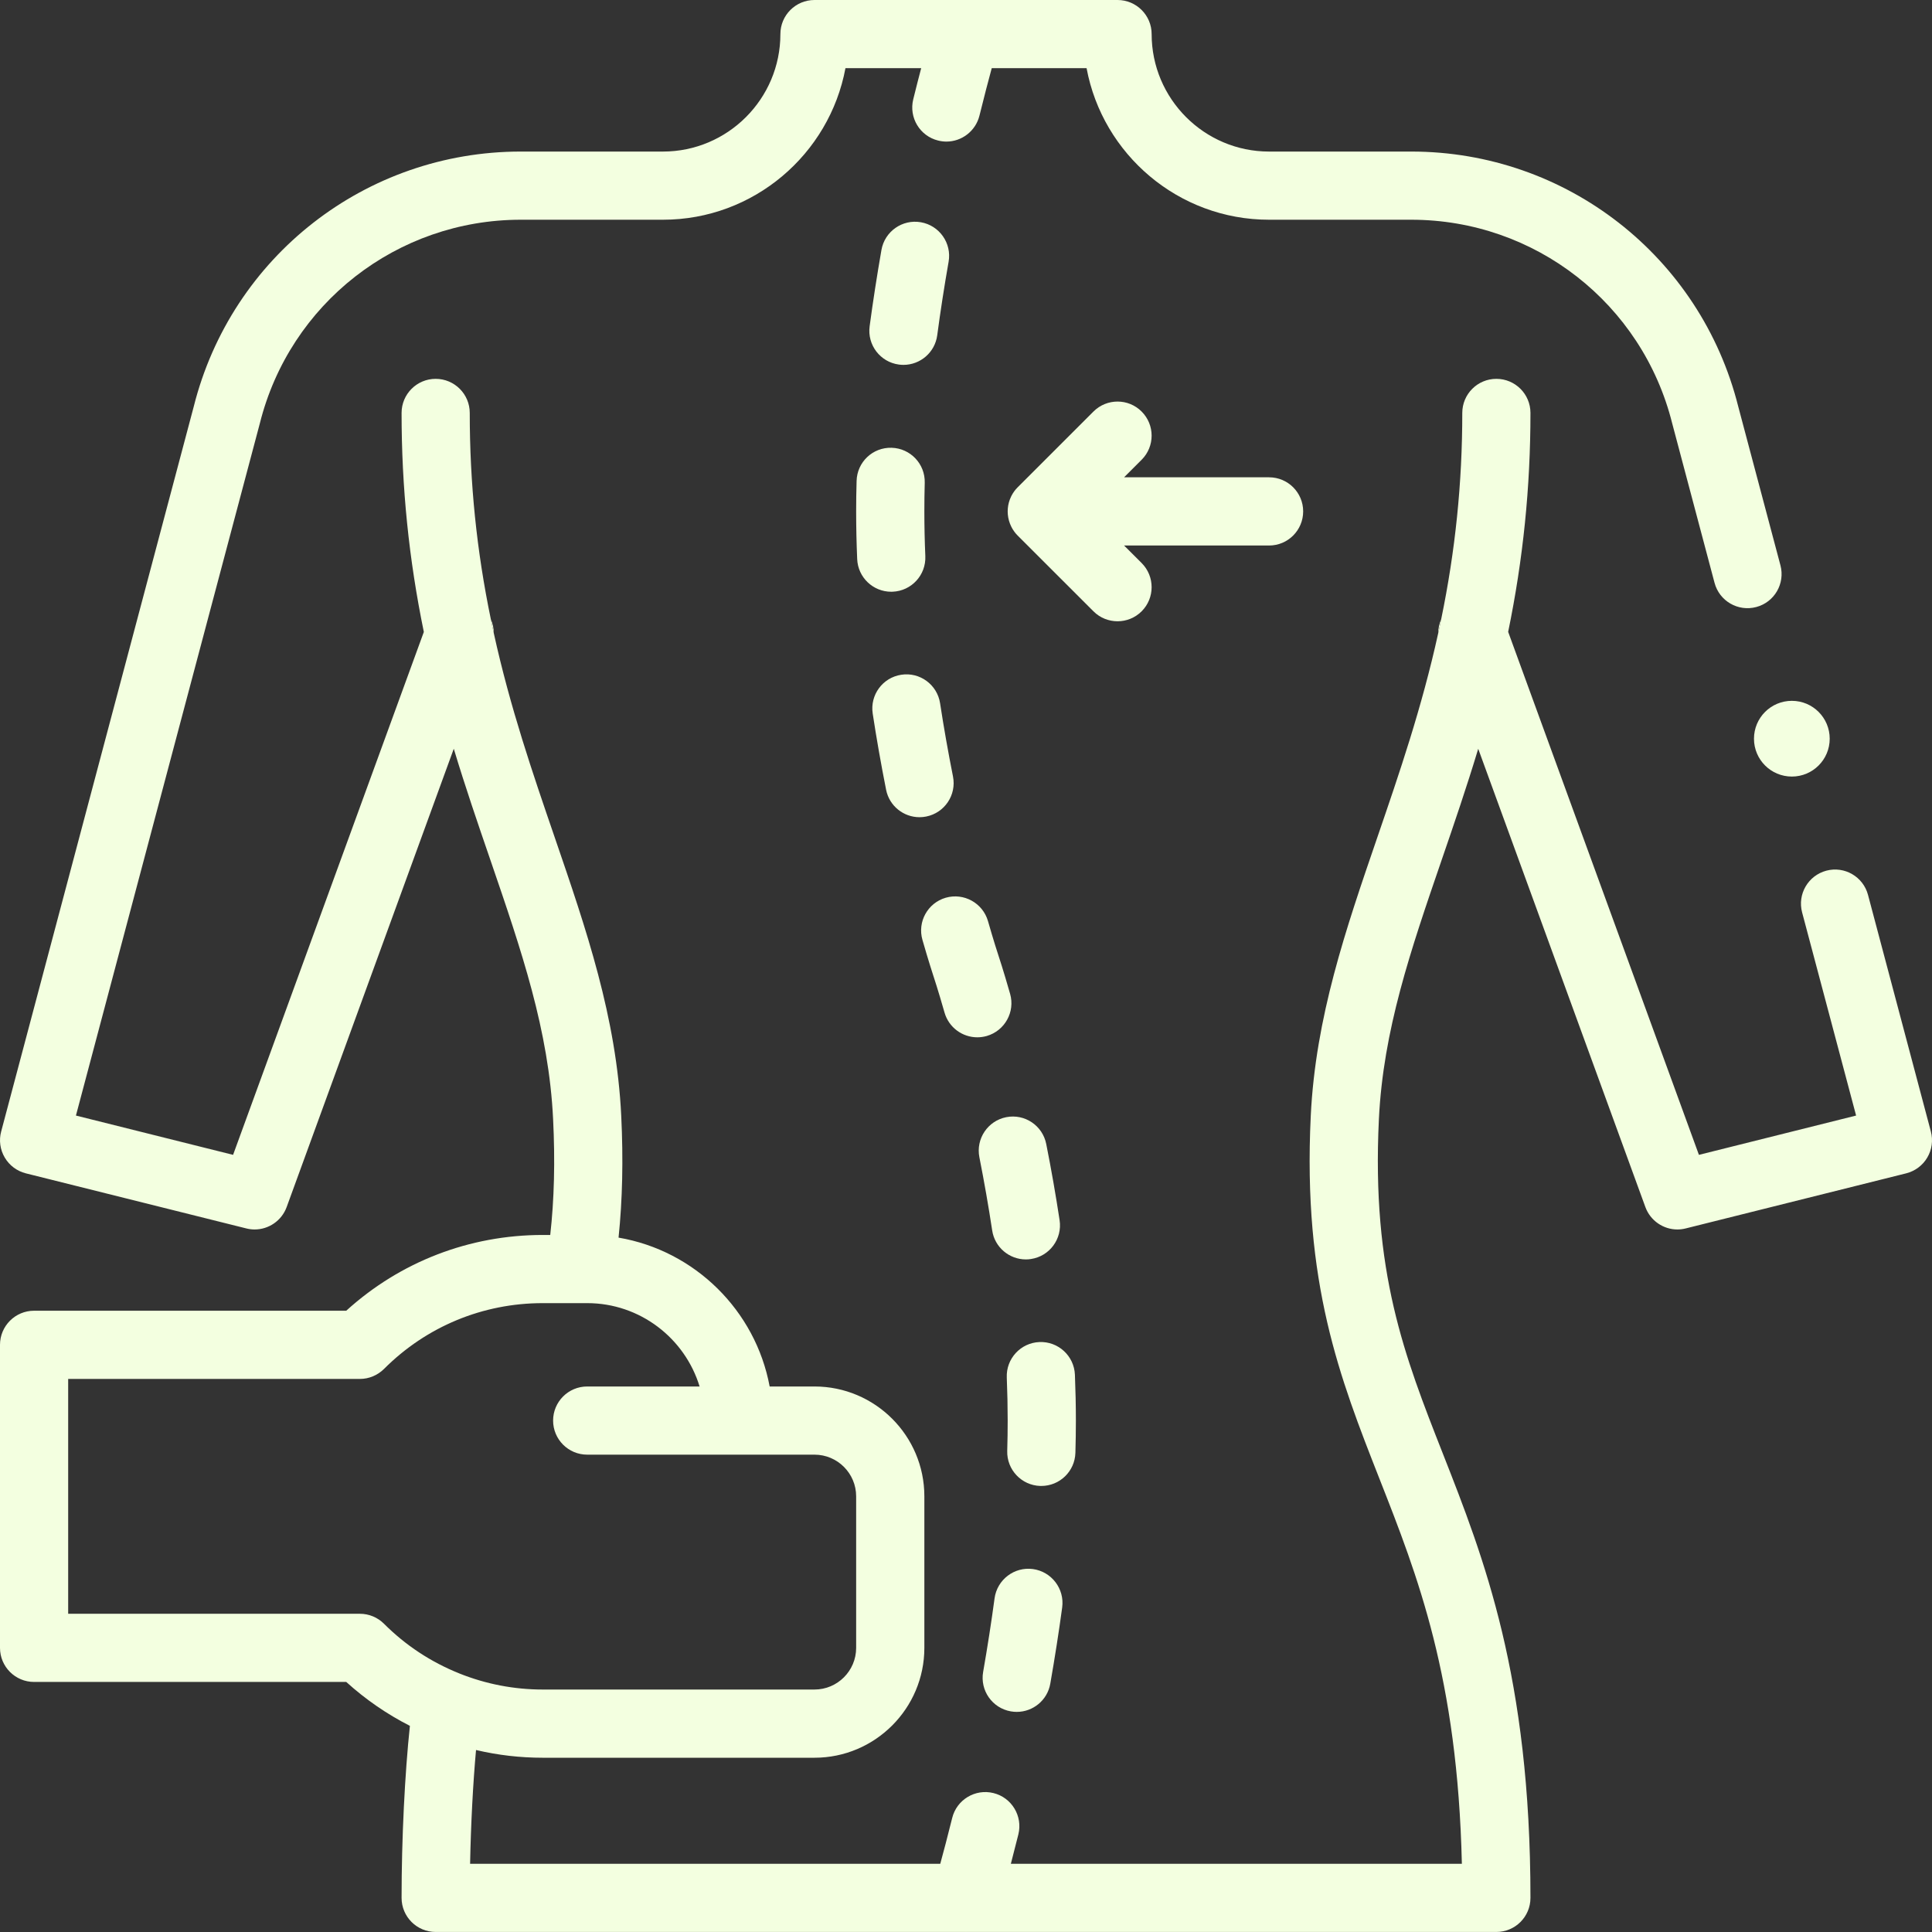 <svg width="56" height="56" viewBox="0 0 56 56" fill="none" xmlns="http://www.w3.org/2000/svg">
<rect x="0" y="0" width="56" height="56" fill="#333333" stroke="none"/>
<g clip-path="url(#clip0_341_576)">
<path d="M27.977 55.999C27.985 56 27.993 56 28.001 56C28.007 56 28.014 56 28.021 55.999H27.977ZM29.94 45.48C29.4 45.407 28.902 45.787 28.828 46.328C28.735 47.02 28.623 47.738 28.497 48.461C28.402 48.998 28.761 49.511 29.299 49.605C29.356 49.615 29.414 49.62 29.471 49.62C29.942 49.62 30.359 49.283 30.443 48.803C30.574 48.054 30.691 47.31 30.788 46.592C30.86 46.052 30.481 45.554 29.94 45.48ZM31.157 39.847C31.134 39.301 30.673 38.877 30.129 38.9C29.584 38.922 29.16 39.382 29.182 39.927C29.199 40.352 29.208 40.772 29.208 41.176C29.208 41.462 29.204 41.757 29.195 42.055C29.179 42.6 29.609 43.055 30.154 43.071H30.183C30.716 43.071 31.155 42.648 31.171 42.111C31.18 41.796 31.185 41.481 31.185 41.176C31.185 40.745 31.175 40.297 31.157 39.847ZM30.713 35.368C30.603 34.646 30.474 33.903 30.326 33.161C30.221 32.625 29.702 32.276 29.166 32.382C28.631 32.488 28.282 33.008 28.388 33.544C28.529 34.258 28.654 34.971 28.759 35.665C28.833 36.154 29.254 36.505 29.735 36.505C29.784 36.505 29.834 36.502 29.884 36.493C30.424 36.412 30.795 35.908 30.713 35.368ZM29.278 28.806C29.178 28.457 29.095 28.181 29.035 27.991C28.976 27.8 28.941 27.696 28.938 27.688C28.923 27.644 28.807 27.29 28.637 26.698C28.485 26.173 27.937 25.871 27.413 26.021C26.888 26.173 26.586 26.721 26.738 27.245C26.914 27.858 27.037 28.232 27.061 28.307C27.061 28.308 27.062 28.31 27.063 28.312C27.064 28.316 27.191 28.696 27.378 29.351C27.503 29.785 27.898 30.067 28.328 30.067C28.418 30.067 28.51 30.054 28.6 30.029C29.125 29.878 29.429 29.33 29.278 28.806ZM27.623 22.507C27.481 21.793 27.355 21.08 27.249 20.385C27.167 19.846 26.662 19.474 26.123 19.558C25.584 19.64 25.213 20.144 25.296 20.684C25.406 21.407 25.537 22.149 25.684 22.891C25.777 23.361 26.19 23.687 26.652 23.687C26.716 23.687 26.78 23.681 26.845 23.668C27.381 23.562 27.729 23.042 27.623 22.507ZM26.793 14.824C26.793 14.553 26.796 14.274 26.804 13.994C26.819 13.448 26.389 12.994 25.843 12.979C25.295 12.963 24.843 13.395 24.829 13.94C24.82 14.238 24.816 14.535 24.816 14.823C24.816 15.273 24.826 15.737 24.846 16.206C24.868 16.736 25.306 17.152 25.832 17.152C25.846 17.152 25.86 17.151 25.875 17.151C26.421 17.128 26.844 16.667 26.821 16.122C26.802 15.681 26.793 15.245 26.793 14.824ZM26.692 6.442C26.155 6.348 25.643 6.708 25.549 7.246C25.418 7.996 25.303 8.739 25.207 9.456C25.134 9.998 25.514 10.495 26.055 10.567C26.099 10.573 26.144 10.576 26.187 10.576C26.675 10.576 27.099 10.216 27.166 9.719C27.258 9.027 27.369 8.31 27.496 7.586C27.59 7.048 27.23 6.536 26.692 6.442Z" fill="#F3FFE0"/>
<path d="M55.967 32.797L54.145 25.938C54.005 25.411 53.464 25.097 52.937 25.237C52.409 25.378 52.095 25.919 52.235 26.446L53.8 32.335L49.244 33.474L43.715 18.315C44.149 16.205 44.361 14.127 44.361 11.969C44.361 11.423 43.919 10.981 43.373 10.981C42.827 10.981 42.385 11.423 42.385 11.969C42.385 14.003 42.184 15.961 41.773 17.951C41.758 18.028 41.741 18.107 41.725 18.184C41.713 18.24 41.701 18.295 41.688 18.35C41.212 20.515 40.558 22.419 39.925 24.264C39.003 26.95 38.132 29.485 37.993 32.344C37.758 37.197 38.838 39.944 39.98 42.852C41.096 45.69 42.248 48.62 42.373 54.023H29.3C29.366 53.771 29.439 53.485 29.518 53.17C29.649 52.64 29.326 52.104 28.796 51.973C28.267 51.842 27.731 52.165 27.6 52.694C27.466 53.234 27.347 53.684 27.254 54.023H13.626C13.649 52.867 13.71 51.696 13.798 50.725C14.43 50.874 15.077 50.949 15.733 50.949H23.608C25.364 50.949 26.793 49.52 26.793 47.764V43.372C26.793 41.616 25.364 40.188 23.608 40.188H22.309C21.899 37.986 20.143 36.251 17.929 35.873C18.043 34.774 18.068 33.609 18.007 32.344C17.868 29.485 16.998 26.95 16.076 24.264C15.443 22.419 14.788 20.514 14.312 18.35V18.349C14.3 18.294 14.287 18.239 14.276 18.184C14.259 18.107 14.243 18.03 14.228 17.953C13.816 15.963 13.616 14.003 13.616 11.969C13.616 11.423 13.173 10.981 12.628 10.981C12.083 10.981 11.64 11.423 11.64 11.969C11.64 14.127 11.851 16.207 12.285 18.317L6.756 33.474L2.201 32.335L7.527 12.289C7.529 12.284 7.53 12.279 7.531 12.274C8.4 8.797 11.51 6.369 15.094 6.369H19.216C21.845 6.369 24.04 4.473 24.506 1.976H26.701C26.631 2.242 26.553 2.543 26.471 2.878C26.34 3.408 26.663 3.944 27.193 4.074C27.273 4.094 27.353 4.104 27.431 4.104C27.875 4.104 28.278 3.802 28.39 3.352C28.528 2.793 28.651 2.326 28.746 1.976H31.495C31.96 4.473 34.155 6.369 36.785 6.369H40.906C44.491 6.369 47.601 8.797 48.47 12.274C48.471 12.279 48.472 12.284 48.474 12.289L49.697 16.894C49.837 17.422 50.378 17.735 50.906 17.595C51.434 17.455 51.747 16.914 51.607 16.386L50.385 11.788C49.294 7.433 45.397 4.393 40.906 4.393H36.785C34.908 4.393 33.381 2.865 33.381 0.988C33.381 0.443 32.938 0 32.393 0H23.608C23.062 0 22.62 0.443 22.62 0.988C22.62 2.865 21.093 4.393 19.216 4.393H15.094C10.604 4.393 6.707 7.433 5.615 11.788L0.034 32.797C-0.035 33.053 0.003 33.325 0.138 33.553C0.272 33.781 0.492 33.945 0.749 34.01L7.141 35.607C7.221 35.627 7.301 35.637 7.38 35.637C7.787 35.637 8.164 35.384 8.309 34.987L13.153 21.703C13.489 22.817 13.851 23.871 14.207 24.907C15.119 27.566 15.908 29.862 16.032 32.44C16.092 33.654 16.065 34.76 15.949 35.796H15.733C13.607 35.796 11.6 36.572 10.036 37.992H0.988C0.443 37.992 0 38.434 0 38.98V47.764C0 48.31 0.443 48.752 0.988 48.752H10.036C10.595 49.259 11.212 49.684 11.881 50.025C11.734 51.408 11.64 53.3 11.64 55.011C11.64 55.557 12.082 55.999 12.628 55.999H43.373C43.919 55.999 44.361 55.557 44.361 55.011C44.361 48.594 43.011 45.159 41.82 42.129C40.71 39.306 39.753 36.87 39.968 32.44C40.093 29.862 40.881 27.565 41.794 24.907C42.15 23.871 42.511 22.817 42.847 21.704L47.692 34.987C47.837 35.384 48.214 35.637 48.62 35.637C48.699 35.637 48.78 35.627 48.86 35.607L55.251 34.01C55.508 33.945 55.729 33.781 55.863 33.553C55.998 33.325 56.035 33.053 55.967 32.797ZM13.311 48.504C12.49 48.175 11.756 47.691 11.131 47.066C10.945 46.88 10.694 46.776 10.432 46.776H1.976V39.969H10.432C10.694 39.969 10.945 39.864 11.131 39.679C12.36 38.449 13.994 37.772 15.733 37.772H17.02C18.553 37.772 19.853 38.792 20.278 40.188H17.02C16.474 40.188 16.032 40.631 16.032 41.176C16.032 41.721 16.474 42.164 17.02 42.164H23.608C24.274 42.164 24.816 42.706 24.816 43.372V47.764C24.816 48.43 24.274 48.972 23.608 48.972H15.733C14.903 48.972 14.09 48.816 13.317 48.507C13.315 48.507 13.313 48.505 13.311 48.504Z" fill="#F3FFE0"/>
<path d="M37.773 14.823C37.773 15.369 37.331 15.812 36.785 15.812H32.582L33.091 16.32C33.477 16.707 33.477 17.333 33.091 17.719C32.898 17.912 32.645 18.008 32.393 18.008C32.14 18.008 31.887 17.912 31.694 17.719L29.497 15.523C29.463 15.489 29.432 15.453 29.404 15.415C29.386 15.39 29.369 15.364 29.352 15.338C29.343 15.323 29.335 15.309 29.328 15.294C29.322 15.284 29.317 15.274 29.312 15.264C29.257 15.154 29.223 15.033 29.212 14.909C29.209 14.881 29.208 14.852 29.208 14.823C29.208 14.794 29.209 14.766 29.212 14.738C29.222 14.621 29.253 14.507 29.303 14.402C29.308 14.39 29.314 14.38 29.319 14.369C29.365 14.28 29.425 14.197 29.497 14.125L31.694 11.929C32.08 11.543 32.706 11.543 33.091 11.929C33.477 12.315 33.477 12.941 33.091 13.326L32.582 13.835H36.785C37.331 13.835 37.773 14.278 37.773 14.823Z" fill="#F3FFE0"/>
<path d="M53.035 21.412C53.035 22.018 52.544 22.509 51.938 22.509C51.331 22.509 50.84 22.018 50.84 21.412C50.84 20.805 51.331 20.314 51.938 20.314C52.544 20.314 53.035 20.805 53.035 21.412Z" fill="#F3FFE0"/>
<path d="M41.773 17.951C41.758 18.028 41.741 18.107 41.725 18.184C41.713 18.24 41.701 18.295 41.688 18.35C41.688 18.211 41.718 18.075 41.773 17.951Z" fill="#F3FFE0"/>
<path d="M14.312 18.349C14.3 18.294 14.287 18.239 14.276 18.184C14.259 18.107 14.243 18.03 14.228 17.953C14.283 18.076 14.312 18.211 14.312 18.349Z" fill="#F3FFE0"/>
</g>
<defs>
<clipPath id="clip0_341_576">
<rect width="56" height="56" fill="white"/>
</clipPath>
</defs>
</svg>
